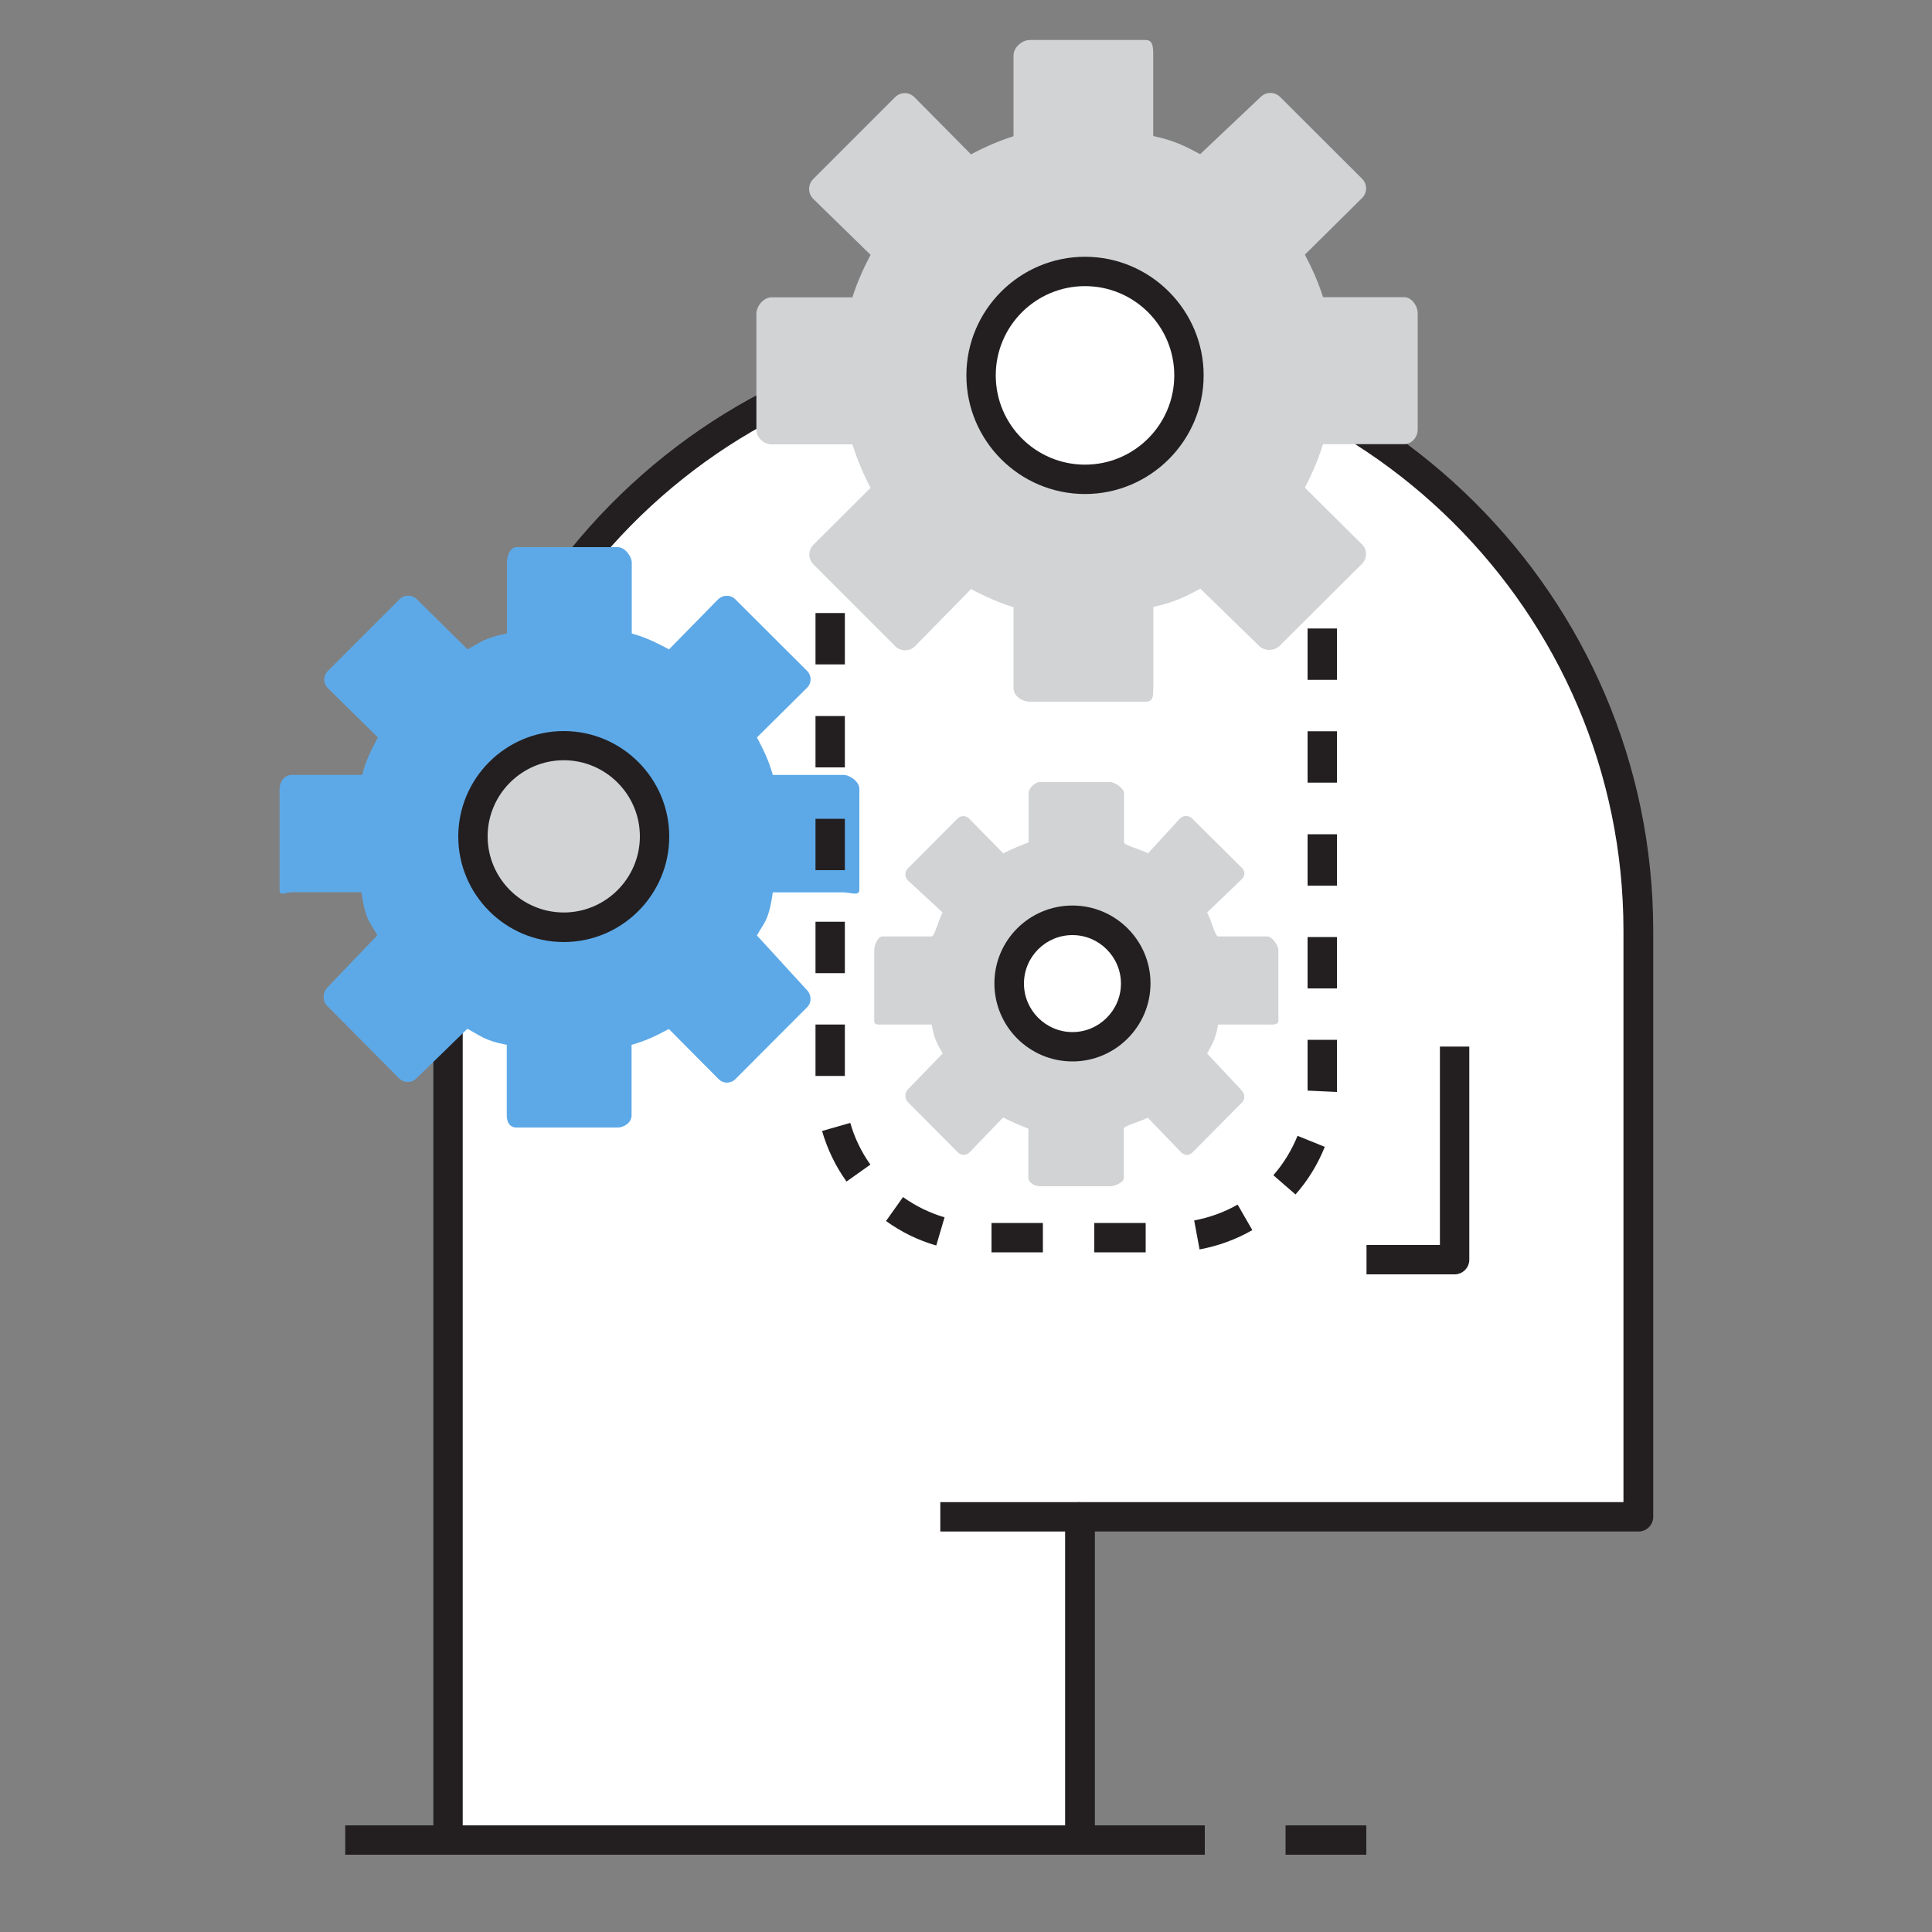 <?xml version="1.0" encoding="UTF-8"?>
<svg id="_圖層_1" data-name="圖層 1" xmlns="http://www.w3.org/2000/svg" viewBox="0 0 100 100">
  <rect x="0" y="0" width="100" height="100" fill="#808080" stroke="none"/>
  <defs>
    <style>
      .cls-1 {
        fill: #d1d3d4;
      }

      .cls-2 {
        fill: #231f20;
      }

      .cls-3 {
        fill: #fff;
      }

      .cls-4 {
        fill: #5da9e8;
      }
    </style>
  </defs>
  <g>
    <g>
      <g>
        <path class="cls-3" d="M55.89,95.24v-16.73h28.9v-30.34c0-16.94-13.87-30.64-30.82-30.64s-30.03,13.07-30.79,29.8v47.92"/>
        <path class="cls-2" d="M56.65,95.24h-1.52v-16.73c0-.42.34-.76.76-.76h28.14v-29.58c0-16.48-13.48-29.88-30.05-29.88-7.83,0-15.22,2.99-20.82,8.41-5.58,5.41-8.85,12.74-9.21,20.65v47.9h-1.52v-47.92s0-.02,0-.03c.38-8.3,3.81-16,9.68-21.69,5.88-5.7,13.65-8.84,21.88-8.84,17.41,0,31.58,14.09,31.58,31.4v30.34c0,.42-.34.76-.76.76h-28.14v15.97Z"/>
      </g>
      <rect class="cls-2" x="48.67" y="77.75" width="7.23" height="1.52"/>
    </g>
    <path class="cls-2" d="M75.29,65.96h-4.56v-1.52h3.8v-10.27h1.52v11.03c0,.42-.34.76-.76.76Z"/>
  </g>
  <rect class="cls-2" x="17.87" y="94.48" width="44.49" height="1.52"/>
  <rect class="cls-2" x="66.54" y="94.48" width="4.18" height="1.52"/>
  <g>
    <path class="cls-4" d="M15.05,46.18h3.66c.21,1.52.49,1.6.82,2.23l-2.59,2.71c-.25.25-.25.71,0,.95l3.71,3.74c.25.25.64.26.89.02l2.65-2.58c.63.33.9.62,2.04.83v3.66c0,.35.16.62.5.62h5.24c.35,0,.72-.27.72-.62v-3.66c.76-.21,1.31-.49,1.93-.82l2.57,2.59c.25.25.63.25.88,0l3.7-3.71c.25-.24.24-.64,0-.89l-2.59-2.83c.33-.63.61-.71.82-2.23h3.66c.35,0,.82.21.82-.13v-5.24c0-.35-.48-.71-.82-.71h-3.66c-.21-.76-.49-1.31-.82-1.94l2.59-2.57c.25-.24.25-.63,0-.88l-3.71-3.7c-.25-.25-.64-.24-.89,0l-2.54,2.59c-.63-.33-1.17-.61-1.93-.82v-3.66c0-.35-.37-.81-.72-.81h-5.24c-.35,0-.5.47-.5.81v3.66c-1.14.21-1.42.49-2.04.82l-2.62-2.59c-.24-.25-.66-.25-.9,0l-3.71,3.71c-.25.25-.25.64,0,.89l2.59,2.55c-.34.62-.61,1.18-.82,1.94h-3.66c-.35,0-.61.36-.61.71v5.24c0,.35.26.13.61.13Z"/>
    <g>
      <path class="cls-1" d="M24.48,43.29c0-2.6,2.11-4.7,4.7-4.7s4.7,2.11,4.7,4.7-2.11,4.7-4.7,4.7-4.7-2.1-4.7-4.7Z"/>
      <path class="cls-2" d="M29.18,48.76c-3.01,0-5.46-2.45-5.46-5.46s2.45-5.46,5.46-5.46,5.46,2.45,5.46,5.46-2.45,5.46-5.46,5.46ZM29.18,39.35c-2.17,0-3.94,1.77-3.94,3.94s1.77,3.94,3.94,3.94,3.94-1.77,3.94-3.94-1.77-3.94-3.94-3.94Z"/>
    </g>
  </g>
  <g>
    <path class="cls-1" d="M45.67,53.03h2.55c.15.84.34,1.06.57,1.5l-1.8,1.86c-.17.17-.17.48,0,.65l2.58,2.6c.17.17.45.18.62,0l1.73-1.8c.44.23.93.43,1.31.58v2.55c0,.24.33.43.57.43h3.65c.24,0,.72-.19.72-.43v-2.55c0-.15.8-.34,1.24-.57l1.73,1.8c.17.17.41.17.58,0l2.56-2.58c.17-.17.16-.45,0-.62l-1.8-1.92c.23-.44.42-.66.57-1.5h2.55c.24,0,.57.04.57-.2v-3.65c0-.24-.33-.71-.57-.71h-2.55c-.15,0-.34-.8-.57-1.24l1.8-1.73c.17-.17.17-.41,0-.58l-2.58-2.56c-.17-.17-.45-.16-.62,0l-1.66,1.81c-.44-.23-1.24-.42-1.24-.57v-2.55c0-.24-.48-.57-.72-.57h-3.65c-.24,0-.57.32-.57.57v2.55c-.38.15-.88.34-1.31.57l-1.77-1.8c-.17-.17-.43-.17-.6,0l-2.57,2.58c-.17.17-.17.45,0,.62l1.8,1.66c-.23.43-.42,1.24-.57,1.24h-2.55c-.24,0-.42.47-.42.71v3.65c0,.24.18.2.42.2Z"/>
    <g>
      <path class="cls-3" d="M52.23,50.91c0-1.81,1.47-3.27,3.27-3.27s3.28,1.47,3.28,3.27-1.47,3.27-3.28,3.27-3.27-1.47-3.27-3.27Z"/>
      <path class="cls-2" d="M55.51,54.94c-2.23,0-4.04-1.81-4.04-4.04s1.81-4.03,4.04-4.03,4.04,1.81,4.04,4.03-1.81,4.04-4.04,4.04ZM55.51,48.4c-1.39,0-2.51,1.13-2.51,2.51s1.13,2.51,2.51,2.51,2.51-1.13,2.51-2.51-1.13-2.51-2.51-2.51Z"/>
    </g>
  </g>
  <path class="cls-2" d="M59.3,64.82h-2.66v-1.52h2.66v1.52ZM53.98,64.82h-2.66v-1.52h2.66v1.52ZM62.09,64.67l-.28-1.5c.79-.15,1.55-.42,2.25-.82l.76,1.32c-.85.49-1.77.82-2.73,1ZM48.47,64.47c-.94-.27-1.82-.7-2.61-1.27l.88-1.24c.66.47,1.38.82,2.15,1.05l-.43,1.46ZM67.06,61.83l-1.15-1c.53-.61.95-1.3,1.25-2.04l1.41.57c-.36.9-.87,1.74-1.52,2.47ZM43.81,61.15c-.57-.8-.99-1.68-1.26-2.61l1.46-.42c.22.77.57,1.5,1.04,2.16l-1.24.88ZM69.2,56.52l-1.52-.07c0-.11,0-.22,0-.34v-2.29h1.52v2.29c0,.14,0,.27,0,.41ZM43.73,55.69h-1.52v-2.66h1.52v2.66ZM69.2,51.16h-1.52v-2.66h1.52v2.66ZM43.73,50.37h-1.52v-2.66h1.52v2.66ZM69.2,45.84h-1.52v-2.66h1.52v2.66ZM43.73,45.04h-1.52v-2.66h1.52v2.66ZM69.2,40.51h-1.52v-2.66h1.52v2.66ZM43.73,39.72h-1.52v-2.66h1.52v2.66ZM69.2,35.19h-1.52v-2.66h1.52v2.66ZM43.73,34.39h-1.52v-2.66h1.52v2.66Z"/>
  <g>
    <path class="cls-1" d="M59.7,35.6v-4.19c1.14-.24,1.71-.56,2.43-.94l3.04,2.96c.28.28.78.28,1.06,0l4.26-4.24c.28-.28.29-.74.01-1.01l-2.96-2.94c.38-.72.7-1.49.94-2.25h4.19c.4,0,.71-.36.71-.76v-6c0-.4-.31-.85-.71-.85h-4.19c-.24-.76-.56-1.48-.94-2.2l2.96-2.93c.28-.28.28-.72,0-1l-4.24-4.23c-.28-.28-.73-.28-1.01,0l-3.13,2.96c-.72-.38-1.29-.7-2.43-.94V2.86c0-.4,0-.79-.39-.79h-6c-.4,0-.84.39-.84.79v4.19c-.76.24-1.49.56-2.2.94l-2.93-2.96c-.28-.28-.72-.28-1,0l-4.24,4.24c-.28.28-.28.74,0,1.02l2.97,2.9c-.38.72-.7,1.44-.94,2.2h-4.19c-.4,0-.78.45-.78.85v6c0,.4.38.76.78.76h4.19c.24.76.56,1.53.94,2.25l-2.96,2.95c-.28.28-.28.73,0,1.01l4.24,4.24c.28.28.74.28,1.02,0l2.9-2.96c.71.38,1.44.7,2.2.94v4.19c0,.4.44.7.84.7h6c.4,0,.39-.3.39-.7Z"/>
    <g>
      <path class="cls-3" d="M56.16,24.81c-2.97,0-5.38-2.41-5.38-5.38s2.41-5.38,5.38-5.38,5.38,2.41,5.38,5.38-2.41,5.38-5.38,5.38Z"/>
      <path class="cls-2" d="M56.16,25.57c-3.39,0-6.14-2.76-6.14-6.14s2.76-6.14,6.14-6.14,6.14,2.76,6.14,6.14-2.76,6.14-6.14,6.14ZM56.16,14.81c-2.55,0-4.62,2.07-4.62,4.62s2.07,4.62,4.62,4.62,4.62-2.07,4.62-4.62-2.07-4.62-4.62-4.62Z"/>
    </g>
  </g>
</svg>